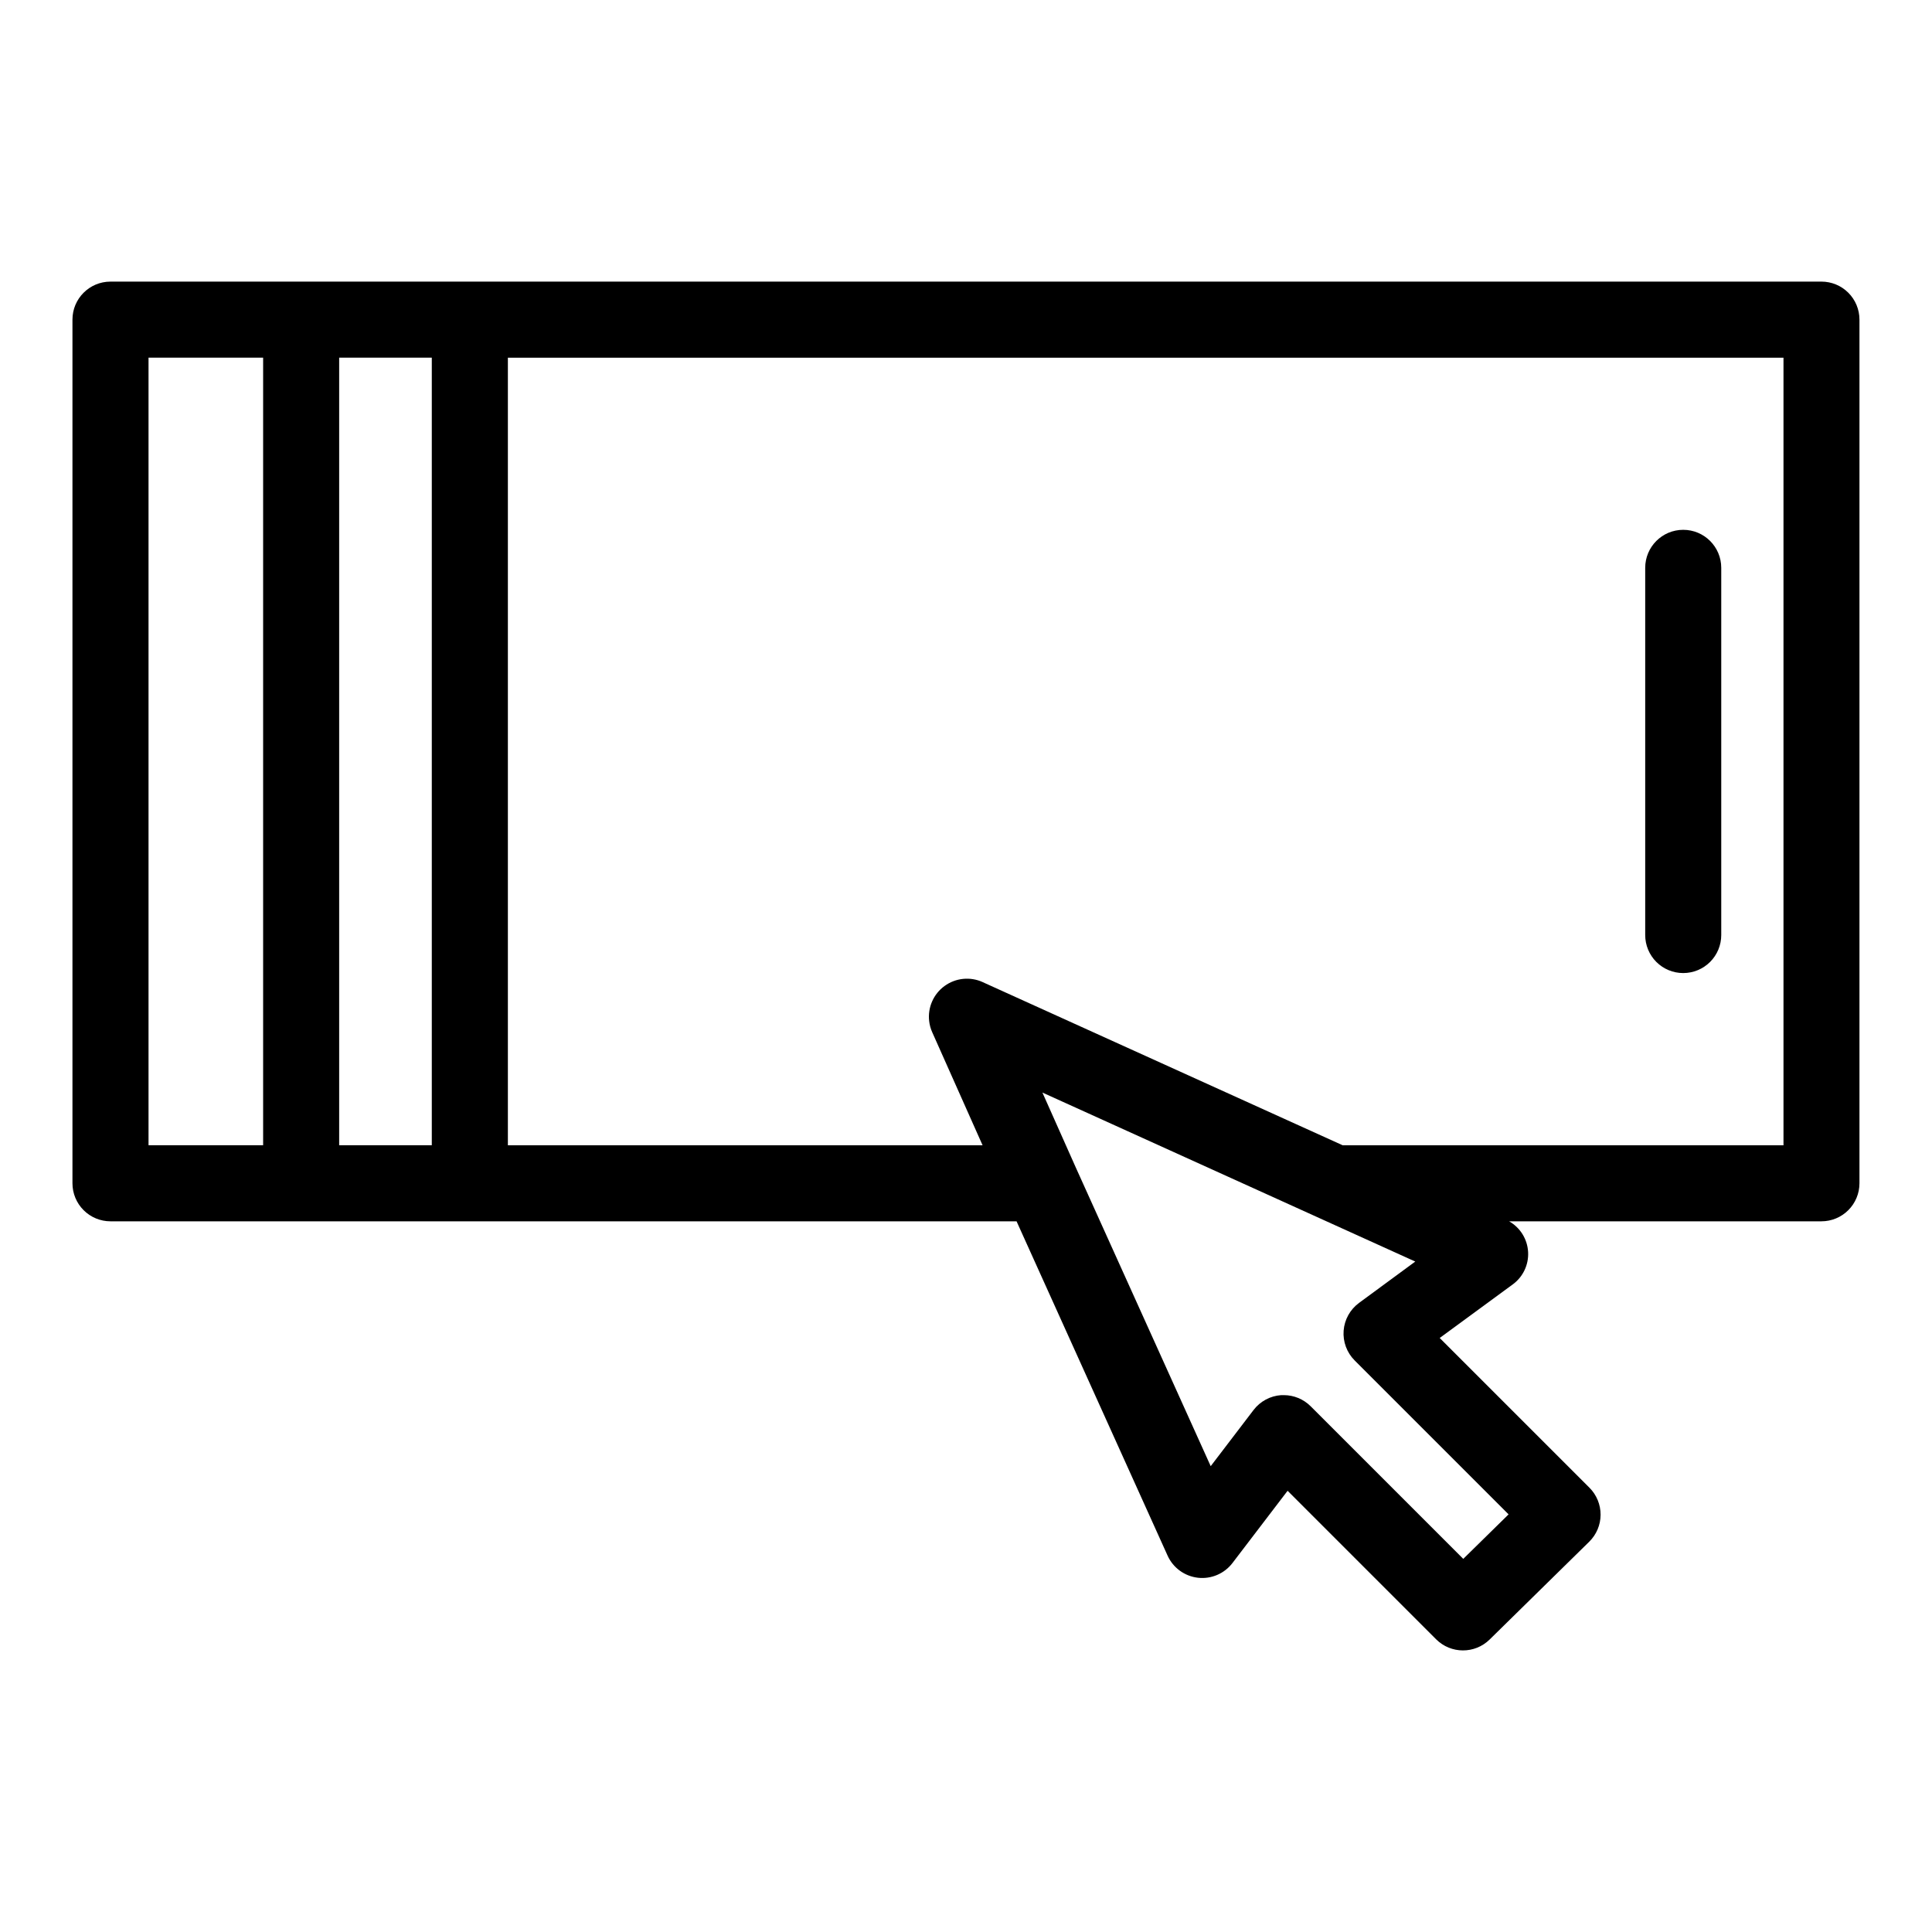 <?xml version="1.0" encoding="UTF-8"?>
<!-- Uploaded to: SVG Repo, www.svgrepo.com, Generator: SVG Repo Mixer Tools -->
<svg fill="#000000" width="800px" height="800px" version="1.1" viewBox="144 144 512 512" xmlns="http://www.w3.org/2000/svg">
 <g>
  <path d="m626.71 218.63h-453.43c-5.566 0-10.078 4.508-10.078 10.074v228.88c0 2.672 1.062 5.234 2.953 7.125s4.453 2.953 7.125 2.953h240.12l40.023 88.594c1.461 3.234 4.516 5.461 8.039 5.863 3.527 0.402 7.004-1.082 9.156-3.902l14.609-19.145 39.359 39.359-0.004-0.004c3.914 3.91 10.246 3.938 14.188 0.062l26.383-25.91 0.004-0.004c1.918-1.883 3.004-4.453 3.016-7.141 0.012-2.688-1.051-5.269-2.949-7.172l-39.688-39.68 19.316-14.168c2.75-1.988 4.301-5.242 4.113-8.629-0.188-3.391-2.086-6.453-5.039-8.125h82.773c2.676 0 5.238-1.062 7.125-2.953 1.891-1.891 2.953-4.453 2.953-7.125v-228.88c0-2.672-1.062-5.234-2.953-7.125-1.887-1.891-4.449-2.949-7.125-2.949zm-368.28 20.152v208.72h-24.547v-208.72zm-75.07 0h30.371v208.72h-30.371zm360.43 306.54-12.012 11.793-40.445-40.445c-1.891-1.887-4.453-2.945-7.121-2.945h-0.676c-2.902 0.195-5.574 1.633-7.336 3.945l-11.352 14.879-35.73-79.098-8.871-19.914 98.812 44.789-14.895 10.953c-2.371 1.738-3.863 4.426-4.09 7.356-0.223 2.934 0.844 5.816 2.922 7.894zm72.852-97.812h-116.82l-95.422-43.246 0.004-0.004c-3.305-1.496-7.16-1.098-10.09 1.039-2.934 2.133-4.492 5.684-4.078 9.285 0.113 1.02 0.383 2.016 0.805 2.953l13.352 29.973h-125.8v-208.72h338.05z"/>
  <path d="m590.07 401.87c2.672 0 5.234-1.059 7.125-2.949 1.891-1.891 2.953-4.453 2.953-7.125v-97.316c0-5.566-4.512-10.074-10.078-10.074-5.566 0-10.074 4.508-10.074 10.074v97.316c0 2.672 1.059 5.234 2.949 7.125 1.891 1.891 4.453 2.949 7.125 2.949z"/>
 </g>
</svg>
